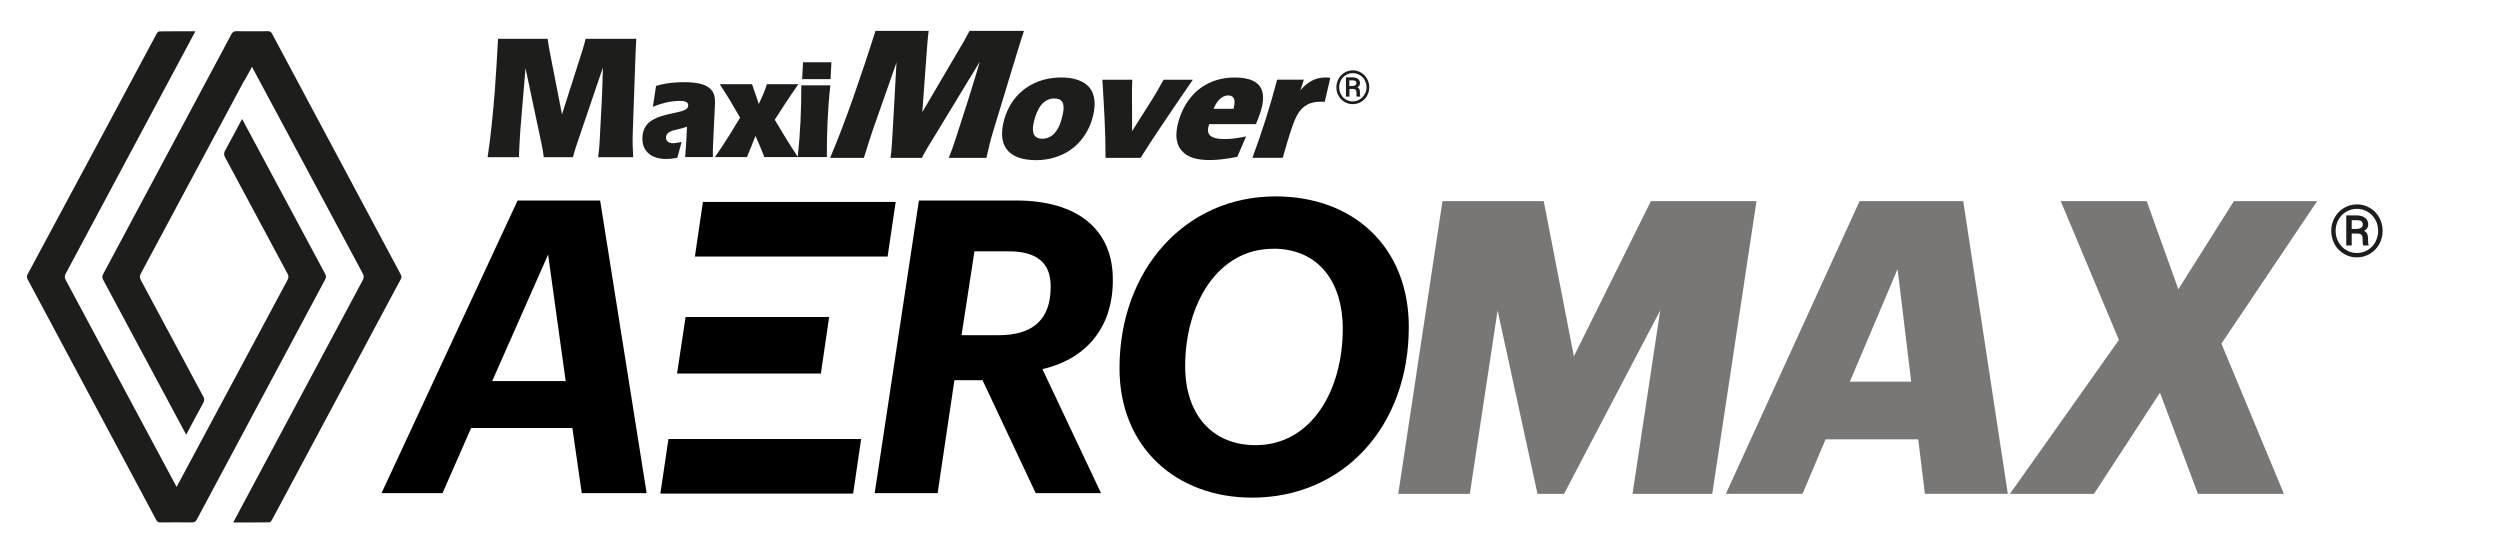 <?xml version="1.0" encoding="UTF-8"?><svg id="Layer_1" xmlns="http://www.w3.org/2000/svg" xmlns:xlink="http://www.w3.org/1999/xlink" viewBox="0 0 284.39 63.4"><defs><style>.cls-1{fill:none;}.cls-2{fill:#1d1d1b;}.cls-3{clip-path:url(#clippath-1);}.cls-4{clip-path:url(#clippath-2);}.cls-5{clip-path:url(#clippath);}.cls-6{fill:#787776;}</style><clipPath id="clippath"><rect class="cls-1" x="3.08" y="-.59" width="48.14" height="63.2"/></clipPath><clipPath id="clippath-1"><rect class="cls-1" x="55.47" y="3.5" width="100.29" height="14.71"/></clipPath><clipPath id="clippath-2"><rect class="cls-1" x="43.41" y="22.34" width="220.19" height="34.27"/></clipPath></defs><g class="cls-5"><path class="cls-2" d="M22.23,3.55c-.73,1.36-10.53,19.7-14.75,27.57-.15.27-.14.47,0,.74,4.14,7.72,12.52,23.38,12.61,23.53.09-.15,8.47-15.81,12.61-23.53.14-.27.15-.46,0-.74-2.37-4.4-4.72-8.81-7.09-13.22-.15-.28-.16-.49,0-.78.65-1.17,1.27-2.36,1.93-3.59.09.16,6.37,11.87,9.44,17.61.13.24.14.42,0,.67-4.87,9.09-9.73,18.18-14.58,27.27-.13.24-.26.35-.56.35-1.2-.02-2.4-.01-3.61,0-.22,0-.34-.07-.45-.27-4.88-9.14-9.76-18.27-14.65-27.41-.1-.19-.11-.33,0-.53C8.04,22.1,12.93,12.96,17.82,3.83c.06-.12.21-.26.31-.26,1.34-.02,2.68-.01,4.1-.01"/><path class="cls-2" d="M27.79,9.15c-2.24,4.17-8.41,15.69-11.77,21.97-.14.27-.15.47,0,.74,2.37,4.4,4.72,8.81,7.09,13.22.15.28.16.49,0,.78-.65,1.17-1.27,2.36-1.93,3.59-.09-.15-6.36-11.86-9.44-17.61-.13-.24-.14-.42,0-.67,4.87-9.09,9.73-18.18,14.58-27.27.13-.24.26-.35.56-.35,1.2.02,2.41.01,3.61,0,.22,0,.34.07.45.27,4.88,9.14,9.76,18.27,14.65,27.41.1.19.11.33,0,.53-4.89,9.13-9.77,18.27-14.66,27.4-.06.11-.21.26-.31.26-1.34.02-2.68.01-4.09.01.09-.18,9.9-18.53,14.74-27.57.15-.27.13-.47,0-.74-4.14-7.72-12.52-23.38-12.61-23.52-.02.03-.32.6-.84,1.56"/></g><g class="cls-3"><path class="cls-2" d="M94.48,9c-1.08,0-2.15,0-3.23,0,.03-.64.06-1.28.1-1.92,1.08,0,2.15,0,3.23,0-.04.64-.06,1.28-.1,1.91"/><path class="cls-2" d="M94.08,17.87c-1.1,0-2.21,0-3.31,0-1.27,0-2.55,0-3.82,0-.32-.81-.64-1.62-1.01-2.41-.31.81-.64,1.61-.97,2.41-1.21,0-2.43,0-3.64,0,.56-.82,1.12-1.65,1.64-2.49.41-.67.81-1.34,1.22-2-.41-.69-.8-1.37-1.21-2.06-.35-.59-.74-1.16-1.1-1.74,1.22,0,2.45,0,3.67,0,.25.75.51,1.5.77,2.25.34-.73.69-1.47.92-2.25,1.19,0,2.38,0,3.58,0-.94,1.32-1.81,2.68-2.69,4.04.85,1.42,1.69,2.84,2.62,4.22.29-2.7.41-5.42.4-8.13,1.1,0,2.21,0,3.31,0-.31,2.71-.41,5.44-.4,8.16"/><path class="cls-2" d="M81.34,11.72c-.07,1.53-.14,3.05-.22,4.58-.03.52-.03,1.05-.03,1.57-1.05,0-2.1,0-3.15,0,.09-1.15.17-2.3.21-3.46-.5.18-1.01.29-1.52.42-.27.07-.54.18-.72.4-.19.23-.21.6,0,.83.16.17.4.23.62.23.34,0,.68-.09,1.01-.14-.16.6-.32,1.19-.49,1.79-.92.19-1.93.25-2.8-.17-.59-.28-1.03-.85-1.13-1.5-.11-.69-.02-1.46.42-2.03.42-.53,1.06-.83,1.69-1.03.75-.24,1.53-.34,2.29-.56.23-.07.47-.15.64-.32.19-.2.17-.58-.08-.72-.27-.15-.6-.13-.9-.13-1,.03-1.99.28-2.91.67.12-.79.24-1.59.36-2.38.73-.22,1.5-.34,2.26-.39.81-.05,1.64-.06,2.44.08.61.11,1.26.33,1.65.84.31.4.38.93.35,1.42"/><path class="cls-2" d="M72.38,4.4c-.12,2.15-.16,4.3-.25,6.44-.05,1.43-.1,2.86-.15,4.3-.04.91,0,1.83.05,2.74-1.33,0-2.66,0-3.99,0,.14-.97.19-1.94.23-2.92.09-1.92.23-3.85.27-5.77.01-.5.03-1,.04-1.5-.89,2.59-1.76,5.18-2.64,7.77-.26.8-.57,1.59-.76,2.42-1.11,0-2.21,0-3.32,0-.06-.53-.16-1.05-.27-1.57-.61-2.85-1.2-5.7-1.81-8.55-.14,1.63-.27,3.26-.41,4.89-.09,1.17-.21,2.33-.26,3.5-.04.58-.05,1.15-.08,1.73-1.19,0-2.38,0-3.56,0,.37-2.48.61-4.97.81-7.46.15-2,.27-4.01.37-6.01,1.88,0,3.76,0,5.64,0,.15,1.05.37,2.09.57,3.13.36,1.82.71,3.65,1.07,5.47.66-2.04,1.3-4.1,1.96-6.14.25-.82.54-1.62.73-2.46,1.92,0,3.84,0,5.76,0"/><path class="cls-2" d="M153.5,9.14h.37c.16,0,.28.03.34.08.06.05.09.14.09.26,0,.09-.04.16-.13.22s-.19.08-.32.08h-.36v-.63ZM153.92,10.12c.14,0,.23.03.29.09.06.06.09.15.09.28,0,.27.01.44.03.5h.41v-.04s-.03-.09-.04-.15c0-.06,0-.16,0-.3s-.02-.26-.06-.35c-.04-.1-.12-.17-.23-.22.2-.11.3-.26.3-.45,0-.22-.08-.38-.23-.5-.15-.12-.36-.18-.63-.18h-.74v2.19h.4v-.87h.42ZM155.23,10.72c-.13.25-.32.44-.56.59-.24.15-.5.22-.79.22s-.54-.07-.78-.21c-.24-.14-.43-.34-.56-.59-.14-.25-.2-.52-.2-.81s.07-.56.21-.81c.14-.25.33-.44.57-.58.24-.14.5-.21.78-.21s.55.07.79.22c.24.15.43.34.56.59.13.24.2.51.2.79s-.07.55-.2.8M152.26,10.89c.17.3.39.53.68.7.29.17.6.26.94.26s.65-.09.94-.25c.29-.17.52-.4.69-.7.17-.3.25-.62.25-.97s-.08-.67-.25-.97c-.17-.3-.39-.53-.68-.7-.29-.17-.61-.26-.94-.26s-.65.09-.94.26c-.29.17-.52.4-.68.7-.16.3-.25.62-.25.97s.08.67.25.97"/><path class="cls-2" d="M149.23,9.18c-.51.26-.92.66-1.3,1.07.14-.39.26-.79.39-1.19-1.01,0-2.02,0-3.04,0-.78,3.01-1.73,5.98-2.81,8.89,1.15,0,2.3,0,3.45,0,.35-1.21.69-2.43,1.11-3.62.21-.57.43-1.16.8-1.66.33-.45.8-.79,1.33-.95.5-.17,1.03-.15,1.54-.14.2-.91.42-1.82.63-2.73-.71-.09-1.45-.01-2.09.33"/><path class="cls-2" d="M139.8,10.86c.25,0,.5.15.58.39.13.37.02.76-.06,1.13-.76,0-1.52,0-2.27,0,.17-.41.39-.81.72-1.12.28-.25.64-.43,1.03-.4M138.63,15.78c-.4-.05-.86-.16-1.1-.52-.21-.35-.1-.78.03-1.14,1.77,0,3.54,0,5.31,0,.35-.87.72-1.76.8-2.7.05-.56-.03-1.16-.37-1.62-.29-.4-.74-.64-1.21-.78-.57-.17-1.17-.21-1.76-.2-1.31,0-2.64.39-3.71,1.16-1.45,1.03-2.35,2.69-2.7,4.41-.13.67-.16,1.38.08,2.03.19.53.59.98,1.08,1.26.6.34,1.3.47,1.98.51,1.24.07,2.47-.11,3.69-.35.33-.77.66-1.55,1-2.32-1.02.21-2.07.37-3.11.26"/><path class="cls-2" d="M132.37,9.07c-.51.91-1.02,1.81-1.59,2.69-.67,1.05-1.34,2.1-2,3.16,0-.6,0-1.2,0-1.81.01-1.35-.04-2.7.02-4.04-1.13,0-2.27,0-3.4,0,.18,2.96.37,5.93.36,8.89,1.33,0,2.66,0,3.99,0,.67-1.09,1.38-2.15,2.09-3.22,1.27-1.9,2.56-3.79,3.85-5.67-1.1,0-2.21,0-3.31,0"/><path class="cls-2" d="M110.3,3.5c-.37.71-.76,1.4-1.17,2.08-1.4,2.39-2.81,4.77-4.21,7.17.14-2.06.3-4.12.45-6.18.08-1.02.14-2.04.27-3.06-2.02,0-4.04,0-6.05,0-.8,2.54-1.65,5.07-2.53,7.59-.82,2.31-1.67,4.61-2.63,6.86,1.28,0,2.56,0,3.84,0,.43-1.41.88-2.82,1.38-4.21.77-2.21,1.57-4.42,2.33-6.64-.12,2.51-.29,5.02-.42,7.52-.08,1.11-.09,2.23-.26,3.33,1.19,0,2.38,0,3.57,0,.4-.82.9-1.58,1.37-2.36,1.73-2.86,3.48-5.71,5.21-8.57-.18.66-.39,1.32-.59,1.98-.44,1.5-.94,2.99-1.41,4.48-.5,1.49-.92,3.02-1.53,4.47,1.43,0,2.86,0,4.29,0,.24-1.06.48-2.12.81-3.16.43-1.4.85-2.81,1.28-4.21.73-2.36,1.41-4.73,2.18-7.08-2.06,0-4.12,0-6.18,0"/><path class="cls-2" d="M120.02,15.09c-.44.54-1.19.82-1.87.64-.29-.07-.53-.31-.6-.6-.11-.43-.03-.89.07-1.32.16-.65.39-1.3.8-1.84.25-.33.59-.58.99-.7.33-.09.68-.1,1,0,.25.08.45.28.52.53.11.39.05.81-.03,1.2-.16.74-.39,1.5-.89,2.09M123.08,9.29c-.99-.49-2.13-.53-3.21-.43-1.6.15-3.15.88-4.22,2.09-.86.98-1.4,2.22-1.6,3.5-.1.7-.09,1.45.21,2.1.22.49.62.89,1.09,1.14.48.27,1.02.4,1.56.47,1.34.16,2.73-.01,3.96-.59.92-.43,1.74-1.1,2.34-1.93.65-.88,1.06-1.92,1.24-3,.12-.72.11-1.49-.2-2.17-.23-.52-.67-.93-1.17-1.18"/></g><path class="cls-2" d="M267.52,25.05h.58c.26,0,.43.04.53.12.1.08.15.21.15.4,0,.14-.06.25-.2.34s-.3.13-.5.13h-.56v-.99ZM268.17,26.57c.21,0,.36.04.45.13.09.09.14.24.14.44,0,.43.02.69.05.78h.64v-.06c-.03-.06-.05-.14-.06-.23,0-.09-.01-.25-.01-.47s-.03-.4-.1-.55c-.07-.15-.19-.27-.35-.35.31-.17.47-.4.47-.7,0-.34-.12-.6-.36-.78-.24-.18-.57-.28-.98-.28h-1.16v3.42h.62v-1.35h.65ZM270.22,27.52c-.21.39-.5.69-.88.92-.38.23-.79.34-1.23.34s-.85-.11-1.22-.34c-.38-.22-.67-.53-.88-.92-.21-.39-.32-.81-.32-1.26s.11-.88.32-1.26c.21-.39.51-.69.88-.91.38-.22.78-.33,1.22-.33s.86.11,1.24.34c.38.23.67.54.87.92.21.38.31.8.31,1.24s-.11.86-.31,1.25M265.57,27.78c.26.46.61.83,1.07,1.1.45.27.94.4,1.47.4s1.01-.13,1.47-.4c.45-.27.81-.63,1.07-1.1.26-.47.39-.97.39-1.52s-.13-1.04-.38-1.51c-.26-.46-.61-.83-1.07-1.1-.45-.27-.95-.4-1.47-.4s-1.02.13-1.47.4c-.45.27-.81.63-1.07,1.1-.26.46-.39.97-.39,1.51s.13,1.05.39,1.51"/><polygon class="cls-6" points="187.8 22.88 179.04 40.53 175.61 22.88 164.09 22.88 159.06 56.18 167.2 56.18 170.36 35.31 174.9 56.18 177.92 56.18 188.86 35.31 185.71 56.18 194.78 56.18 199.81 22.88 187.8 22.88"/><path class="cls-6" d="M215.86,30.61l1.55,12.81h-6.98l5.43-12.81ZM211.54,22.88l-15.21,33.29h8.72l2.62-6.19h10.54l.76,6.19h9.43l-5.07-33.29h-11.79Z"/><polygon class="cls-6" points="254.12 22.88 247.8 32.9 244.2 22.88 234.42 22.88 241.04 38.67 228.64 56.18 238.2 56.18 245.71 44.67 250.03 56.18 259.81 56.18 252.7 39.09 263.59 22.88 254.12 22.88"/><path d="M62.35,28.96l2,14.39h-8.36l6.36-14.39ZM58.88,22.81l-15.48,33.29h6.94l3.25-7.41h11.52l1.07,7.41h7.38l-5.29-33.29h-9.38Z"/><g class="cls-4"><path d="M113.6,38.13c3.83,0,5.92-1.72,5.92-5.49.04-2.79-1.65-4.05-4.76-4.05h-3.91l-1.47,9.54h4.22ZM104.53,22.81h11.08c6.98,0,11.03,3.31,10.98,9.08,0,5.77-3.47,9.08-8.01,10.1l6.67,14.11h-7.43l-6.05-12.85h-3.2l-1.91,12.85h-7.16l5.03-33.29Z"/><path d="M144.92,28.3c-6.41-.05-10.1,6.29-10.1,13.36,0,5.44,3.03,8.98,8.01,8.98,6.27,0,9.92-6.1,9.92-13.27,0-5.03-2.54-9.03-7.83-9.08M142.43,56.61c-8.58,0-15.08-5.68-15.08-14.71,0-11.22,7.47-19.56,17.74-19.56,8.94,0,15.17,5.82,15.17,14.85,0,11.36-7.47,19.42-17.83,19.42"/></g><polygon points="77.99 36.06 77.02 42.49 93.38 42.49 94.32 36.06 77.99 36.06"/><polygon points="79.96 22.97 79.05 29.18 100.97 29.18 101.89 22.97 79.96 22.97"/><polygon points="76.04 49.94 75.12 56.15 97.05 56.15 97.96 49.94 76.04 49.94"/></svg>